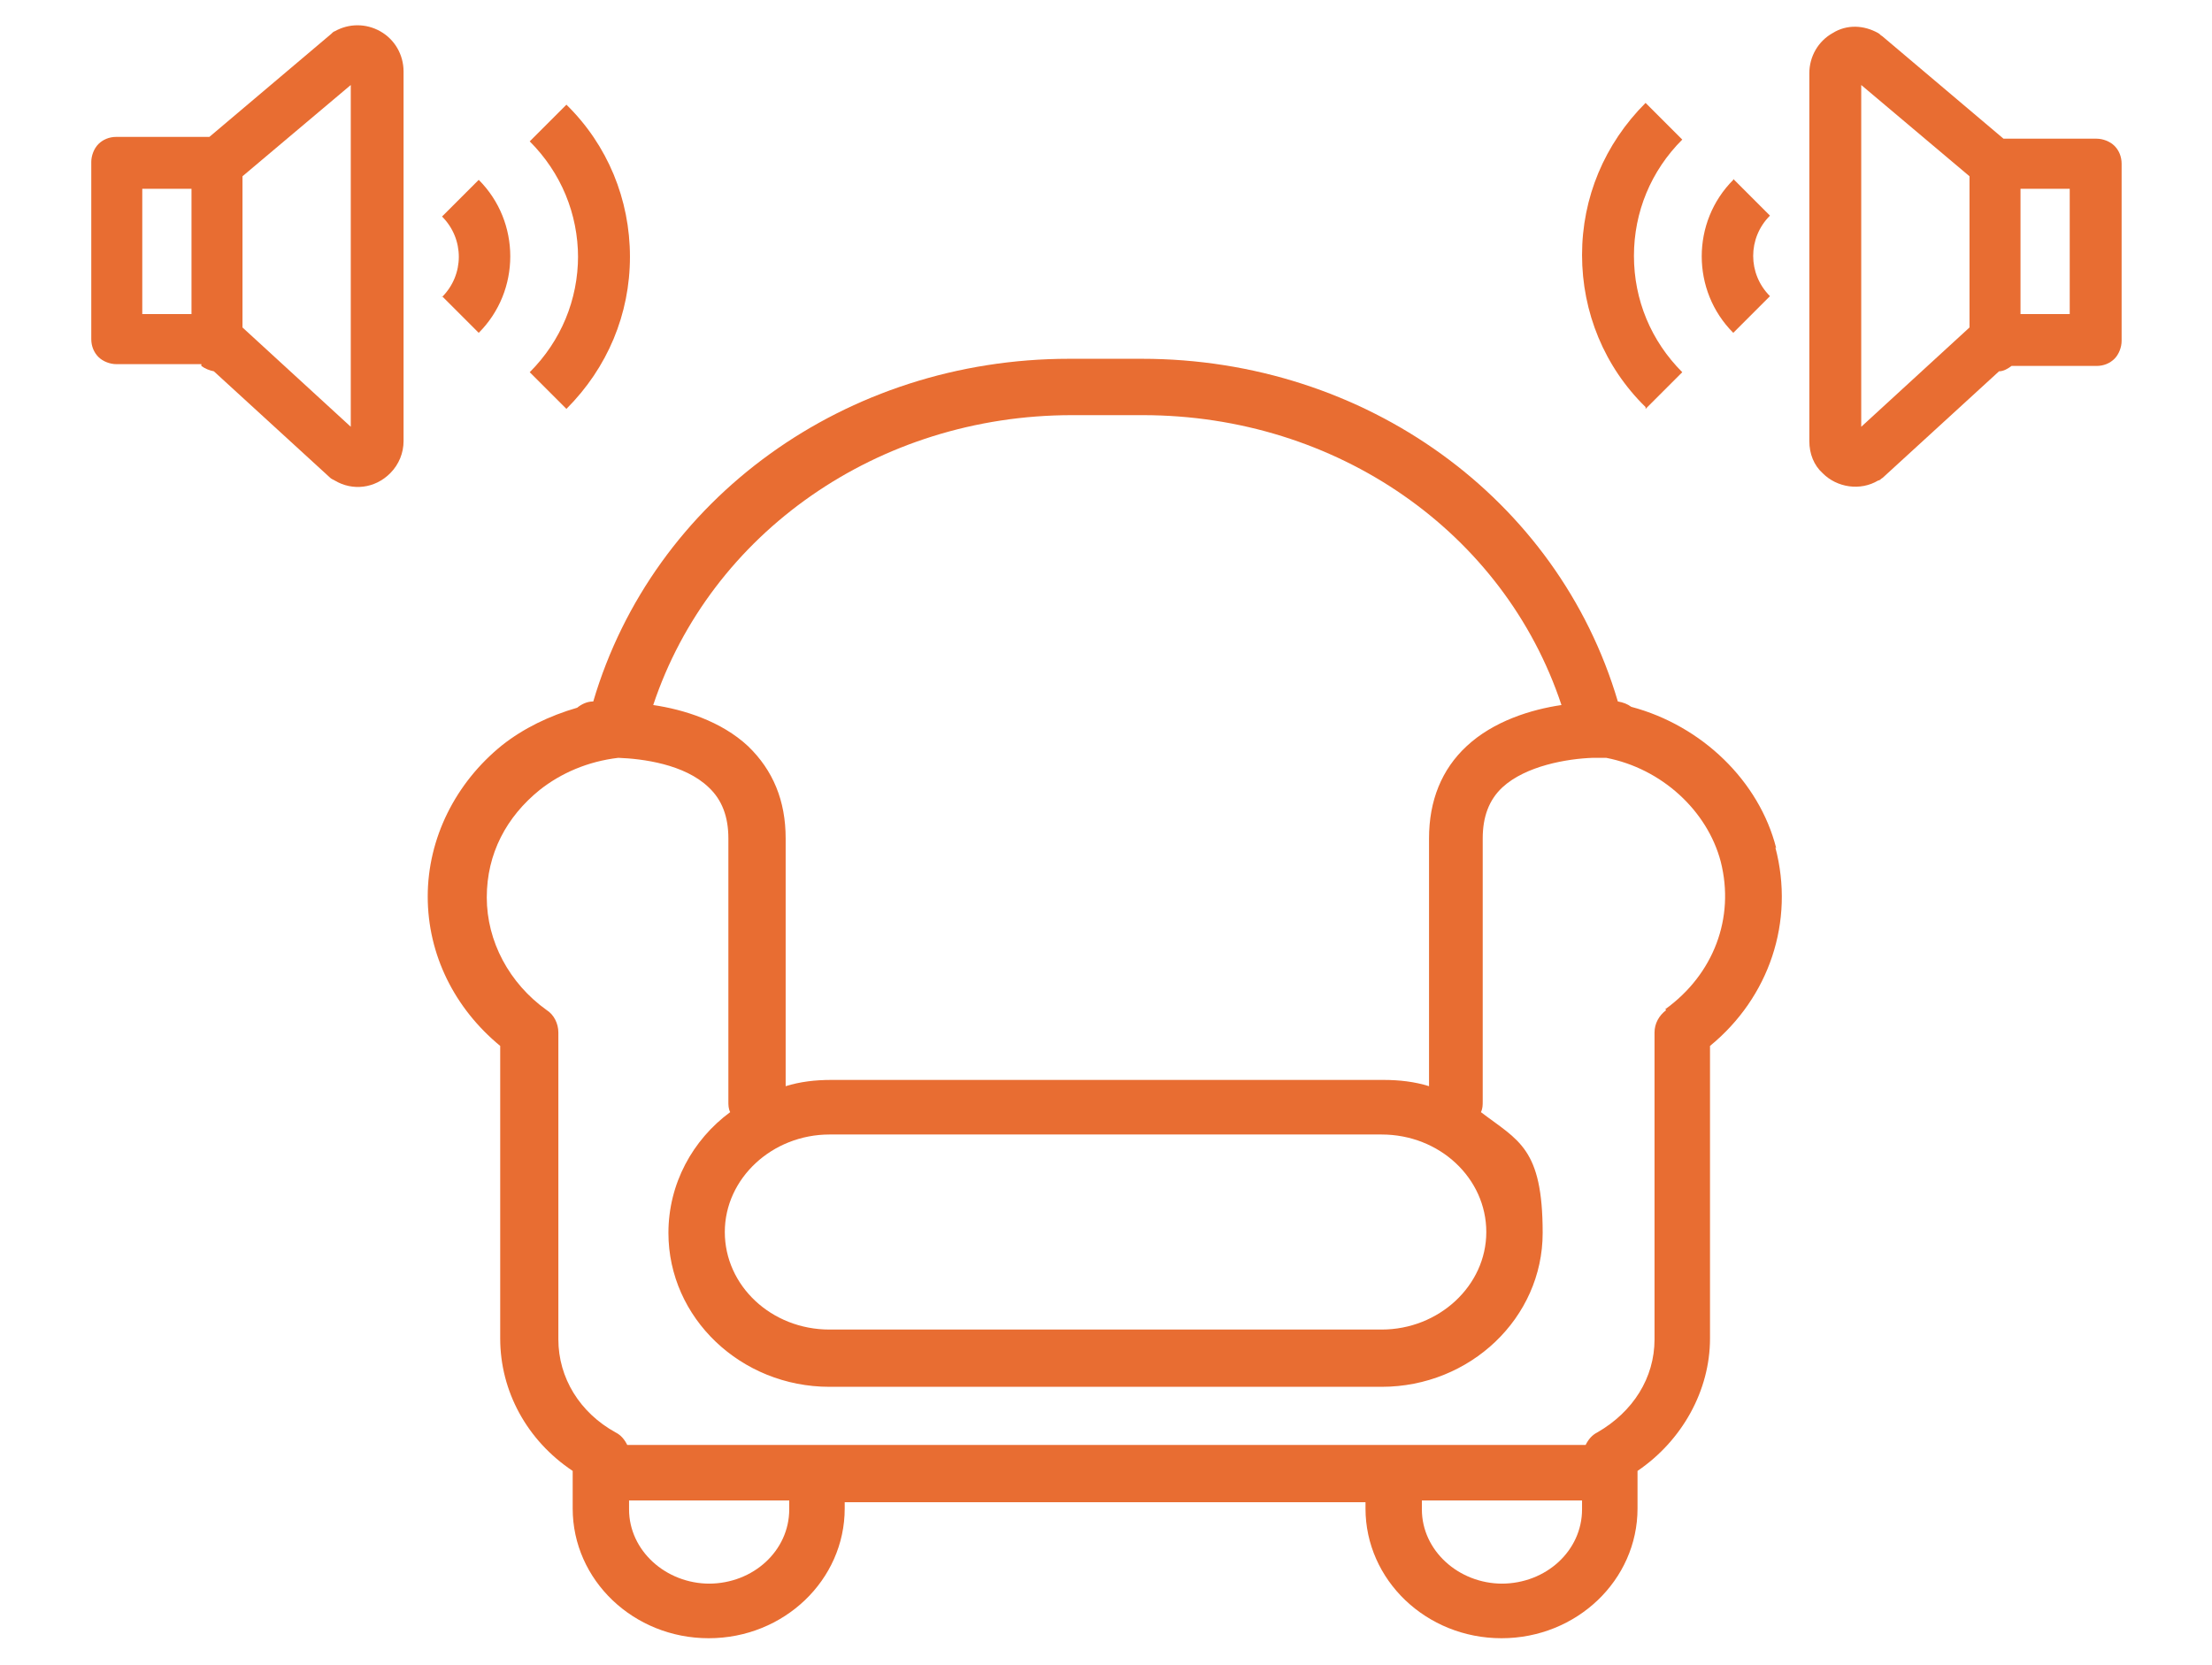 <?xml version="1.0" encoding="UTF-8"?>
<svg id="a" xmlns="http://www.w3.org/2000/svg" version="1.1" viewBox="0 0 247.2 186.1">
  <!-- Generator: Adobe Illustrator 29.6.1, SVG Export Plug-In . SVG Version: 2.1.1 Build 9)  -->
  <defs>
    <style>
      .st0 {
        fill: #E86D32;
      }
    </style>
  </defs>
  <g>
    <path class="st0" d="M22.5,40.9c.4.3.9.5,1.4.6l13,11.9c.1.1.3.2.5.3,2,1.2,4.5.9,6.2-.8h0c1-1,1.5-2.3,1.5-3.6V8c0-1.9-1-3.6-2.6-4.5-1.6-.9-3.5-.9-5.1,0-.1,0-.3.2-.4.3l-13.6,11.5h-10.4c-.8,0-1.5.3-2,.8s-.8,1.3-.8,2v19.8c0,.8.3,1.5.8,2s1.3.8,2,.8h9.5ZM39.2,47.7l-12.1-11.1v-16.9s12.1-10.2,12.1-10.2v38.2ZM15.9,21.1h5.5s0,14,0,14h-5.5s0-14,0-14Z"/>
    <path class="st0" d="M64.6,28.6c0,4.9-1.9,9.5-5.4,13h0s4.1,4.1,4.1,4.1h0c4.6-4.6,7.1-10.6,7.1-17,0-6.4-2.5-12.5-7.1-17l-4.1,4.1c3.5,3.5,5.4,8.1,5.4,13Z"/>
    <path class="st0" d="M49.4,33.1l4.1,4.1c4.7-4.7,4.7-12.4,0-17.1l-4.1,4.1c2.5,2.5,2.5,6.5,0,9Z"/>
  </g>
  <g>
    <path class="st0" d="M202.2,49.3c0,1.4.5,2.7,1.5,3.6,1.6,1.6,4.2,2,6.2.8.2,0,.3-.2.5-.3l13-11.9c.5,0,1-.3,1.4-.6h9.5c.8,0,1.5-.3,2-.8s.8-1.3.8-2v-19.8c0-.8-.3-1.5-.8-2s-1.3-.8-2-.8h-10.4s-13.6-11.5-13.6-11.5c-.1,0-.2-.2-.4-.3-1.6-.9-3.5-1-5.1,0-1.6.9-2.6,2.6-2.6,4.5v41.3ZM231.3,21.1v14h-5.5s0-14,0-14h5.5ZM220.1,19.7v16.9s-12.1,11.1-12.1,11.1V9.5s12.1,10.2,12.1,10.2Z"/>
    <path class="st0" d="M183.9,45.7h0s4.1-4.1,4.1-4.1h0c-3.5-3.5-5.4-8.1-5.4-13,0-4.9,1.9-9.5,5.4-13l-4.1-4.1c-4.6,4.6-7.1,10.6-7.1,17,0,6.4,2.5,12.5,7.1,17Z"/>
    <path class="st0" d="M193.7,20.1c-4.7,4.7-4.7,12.4,0,17.1l4.1-4.1c-2.5-2.5-2.5-6.5,0-9l-4.1-4.1Z"/>
  </g>
  <path class="st0" d="M198.5,94.8c-1.9-7.5-8.3-13.7-16.2-15.8-.4-.3-.9-.5-1.5-.6-6.7-22.7-28.2-38.3-53.2-38.3h-8.1c-25,0-46.5,15.6-53.2,38.3-.7,0-1.3.3-1.8.7-3.1.9-6,2.3-8.4,4.2-5.2,4.2-8.3,10.4-8.3,16.9s3,12.5,8.1,16.7v32.7c0,5.9,3,11.4,8.1,14.8v4.2c0,8,6.8,14.5,15.2,14.5s15.2-6.5,15.2-14.5v-.7h58.2v.7c0,8,6.8,14.5,15.2,14.5s15.2-6.5,15.2-14.5v-4.2c5-3.4,8.1-9,8.1-14.8v-32.7c6.6-5.4,9.5-13.9,7.3-22.2ZM119.6,46.4h8.1c21.7,0,40.4,13.1,46.8,32.4-3.4.5-7.6,1.8-10.6,4.6-2.8,2.6-4.2,6.1-4.2,10.3v27.7c-1.6-.5-3.3-.7-5.1-.7h-61.7c-1.8,0-3.5.2-5.1.7v-27.7c0-4.2-1.4-7.6-4.2-10.3-3-2.8-7.2-4.1-10.6-4.6,6.4-19.2,25.1-32.4,46.8-32.4ZM92.7,126.8h61.7c6.5,0,11.7,4.9,11.7,10.9s-5.3,10.9-11.7,10.9h-61.7c-6.5,0-11.7-4.9-11.7-10.9s5.3-10.9,11.7-10.9ZM79.3,177c-4.9,0-9-3.7-9-8.3v-1h17.9v1c0,4.6-4,8.3-9,8.3ZM167.9,177c-4.9,0-9-3.7-9-8.3v-1h17.9v1c0,4.6-4,8.3-9,8.3ZM186.2,112.9c-.8.6-1.3,1.5-1.3,2.5v34.3c0,4.3-2.4,8.1-6.4,10.4-.6.3-1,.8-1.3,1.4h-107.1c-.3-.6-.7-1.1-1.3-1.4-4-2.2-6.4-6.1-6.4-10.4v-34.3c0-1-.5-2-1.3-2.5-4.2-3-6.7-7.7-6.7-12.6s2.2-9,5.9-12c2.4-1.9,5.4-3.2,8.8-3.6,2.7.1,7.4.7,10.1,3.3,1.5,1.4,2.2,3.3,2.2,5.7v29.4c0,.4,0,.8.2,1.2-4.2,3.1-6.9,8-6.9,13.5,0,9.5,8.1,17.2,18,17.2h61.7c9.9,0,18-7.7,18-17.2s-2.7-10.3-6.9-13.5c.2-.4.2-.8.2-1.2v-29.4c0-2.4.7-4.3,2.2-5.7,2.6-2.4,7.2-3.2,10.1-3.3.3,0,.5,0,.8,0,.3,0,.5,0,.7,0,6.2,1.2,11.3,5.9,12.8,11.6,1.6,6.3-.8,12.6-6.2,16.5Z"/>
</svg>